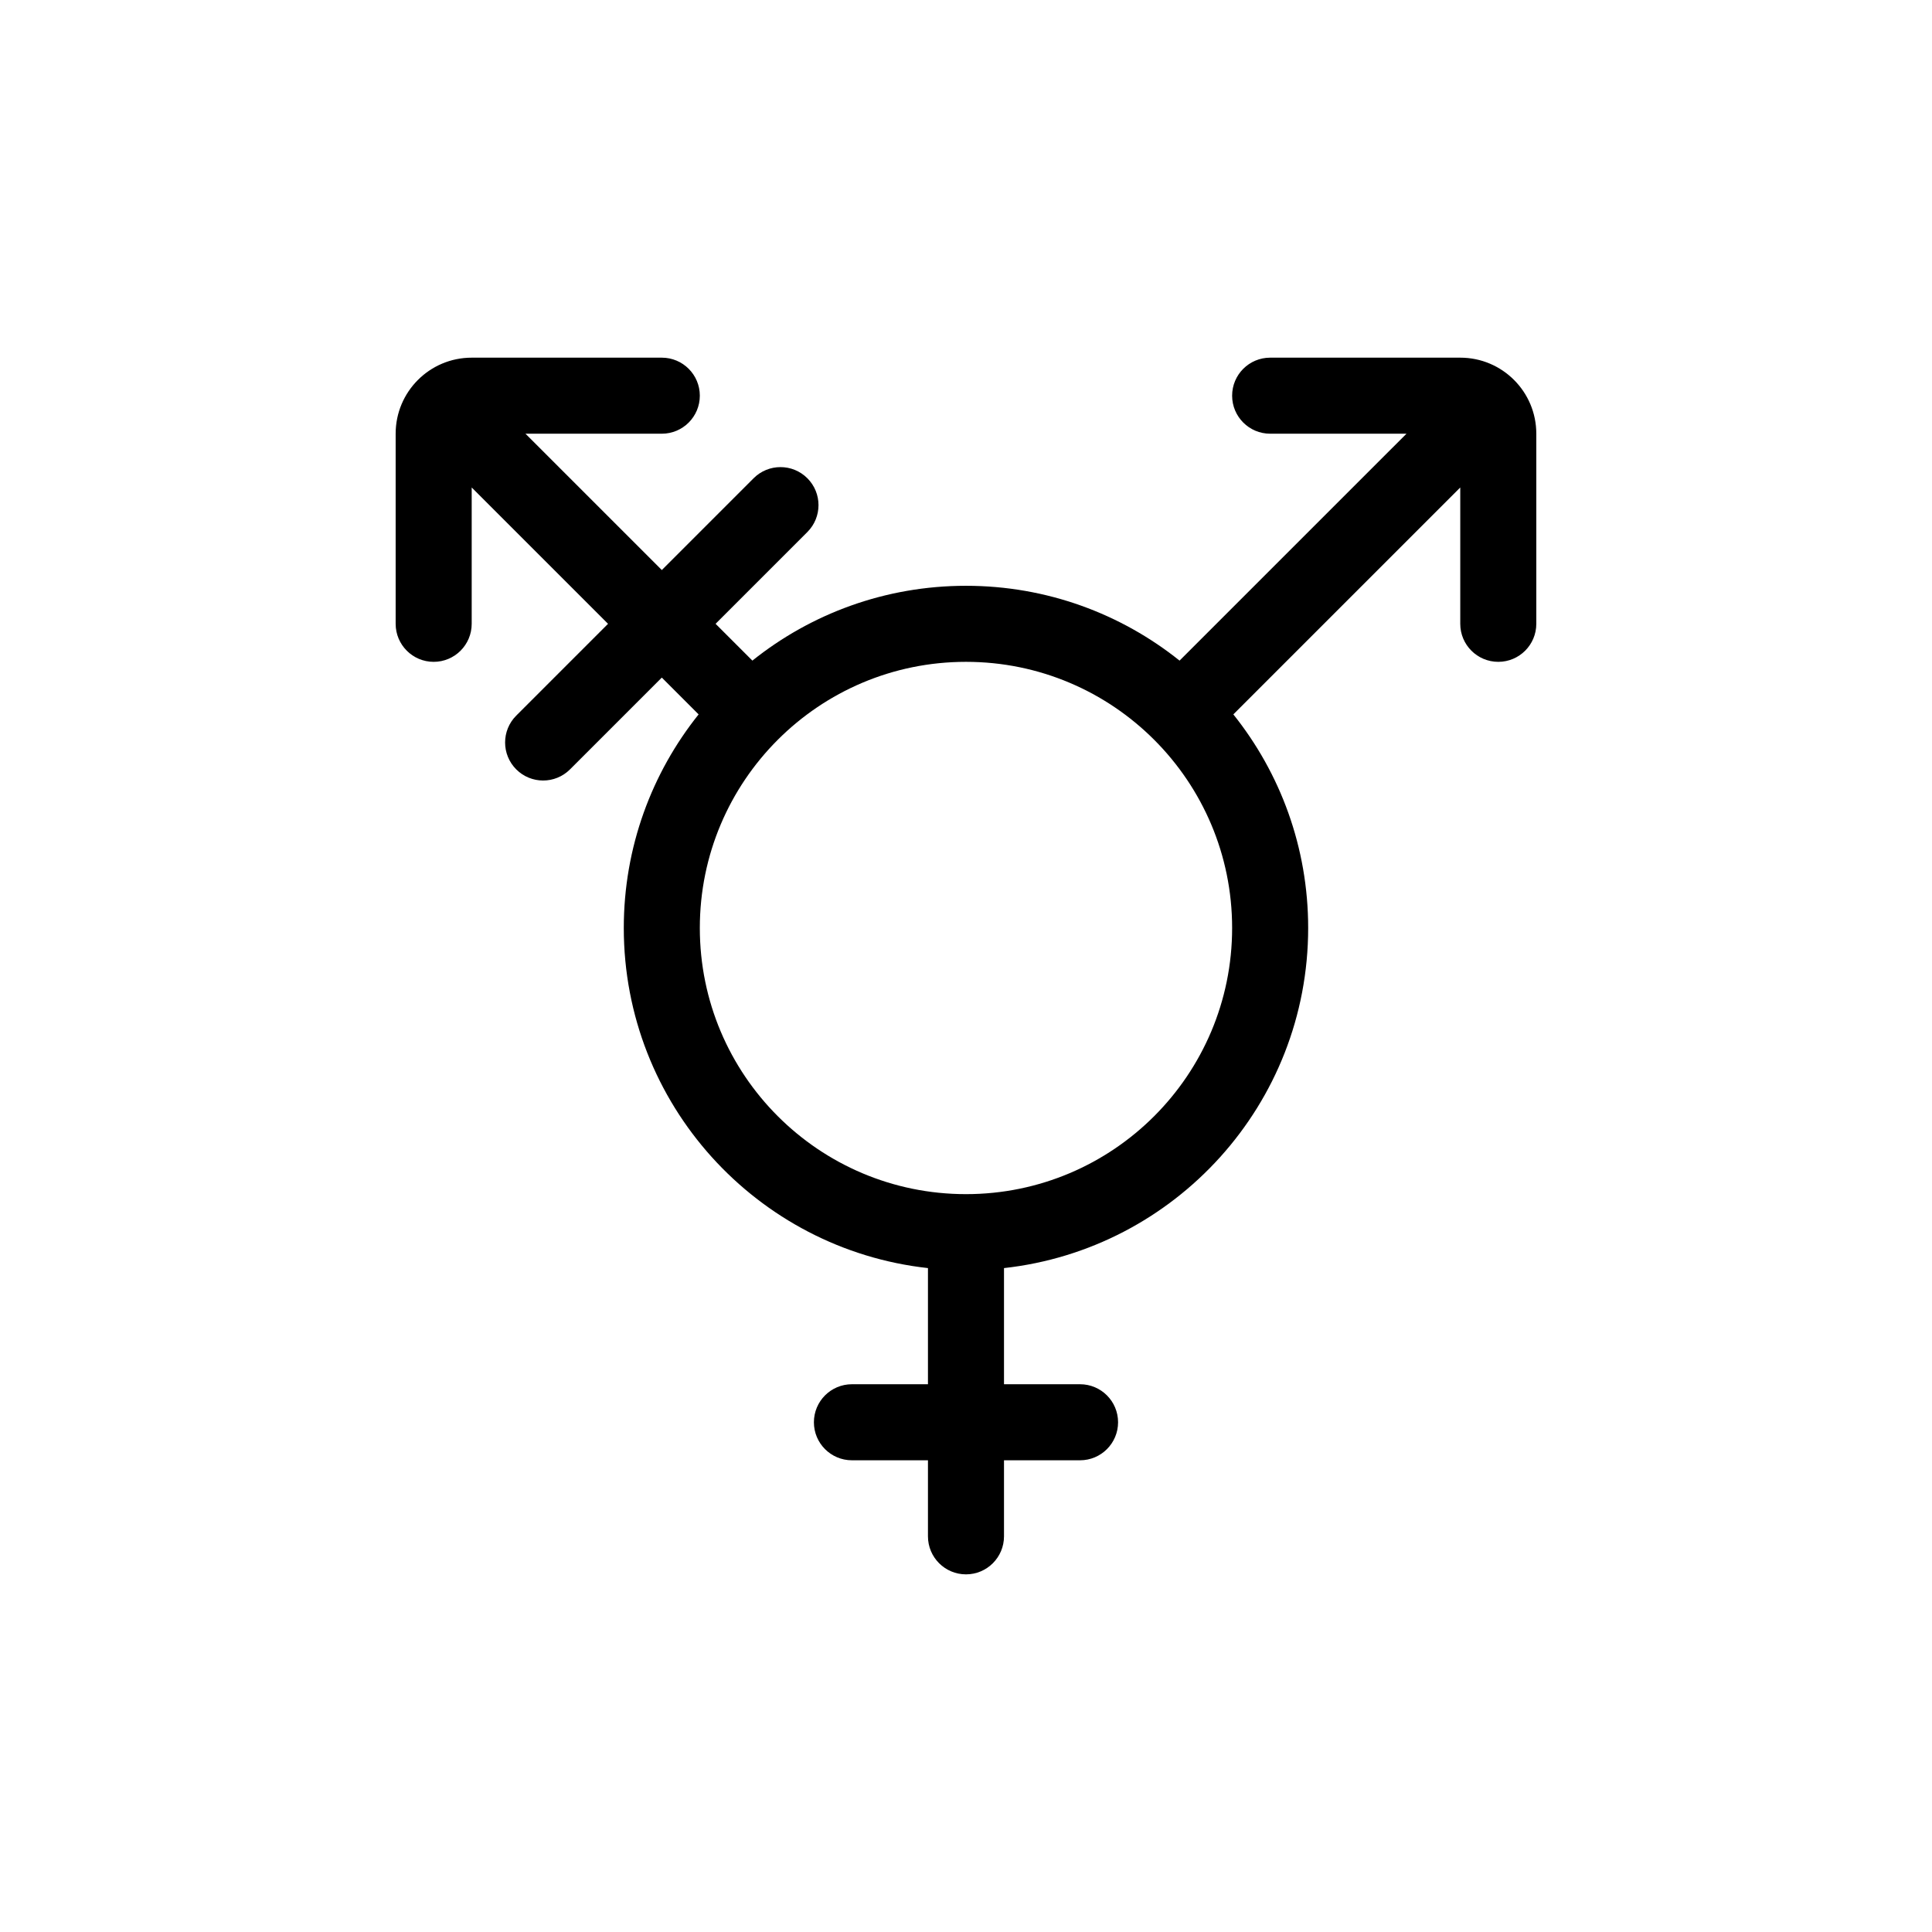 <?xml version="1.0" encoding="UTF-8"?>
<!-- Uploaded to: SVG Repo, www.svgrepo.com, Generator: SVG Repo Mixer Tools -->
<svg fill="#000000" width="800px" height="800px" version="1.1" viewBox="144 144 512 512" xmlns="http://www.w3.org/2000/svg">
 <path d="m329.14 333.32-9.754-9.754-24.328 24.328c-3.934 3.934-10.316 3.934-14.25 0-3.934-3.938-3.934-10.316 0-14.25l24.328-24.328-36.133-36.129v36.129c0 5.566-4.512 10.078-10.074 10.078-5.566 0-10.078-4.512-10.078-10.078v-50.379c0-11.133 9.023-20.152 20.152-20.152h50.383c5.562 0 10.074 4.508 10.074 10.074 0 5.566-4.512 10.078-10.074 10.078h-36.133l36.133 36.129 24.324-24.324c3.934-3.938 10.316-3.938 14.25 0 3.934 3.934 3.934 10.312 0 14.25l-24.324 24.324 9.754 9.754c15.512-12.41 35.191-19.828 56.605-19.828 21.41 0 41.09 7.418 56.602 19.828l60.137-60.133h-36.129c-5.566 0-10.078-4.512-10.078-10.078 0-5.566 4.512-10.074 10.078-10.074h50.379c11.129 0 20.152 9.02 20.152 20.152v50.379c0 5.566-4.512 10.078-10.074 10.078-5.566 0-10.078-4.512-10.078-10.078v-36.129l-60.137 60.133c12.41 15.516 19.832 35.195 19.832 56.605 0 46.68-35.266 85.121-80.609 90.133v30.781h20.152c5.566 0 10.078 4.512 10.078 10.078 0 5.562-4.512 10.074-10.078 10.074h-20.152v20.152c0 5.566-4.512 10.078-10.074 10.078-5.566 0-10.078-4.512-10.078-10.078v-20.152h-20.152c-5.566 0-10.074-4.512-10.074-10.074 0-5.566 4.508-10.078 10.074-10.078h20.152v-30.781c-45.344-5.012-80.609-43.453-80.609-90.133 0-21.41 7.422-41.09 19.832-56.605zm70.855 127.14c38.953 0 70.531-31.582 70.531-70.535s-31.578-70.531-70.531-70.531c-38.957 0-70.535 31.578-70.535 70.531s31.578 70.535 70.535 70.535z" fill-rule="evenodd"/>
</svg>
